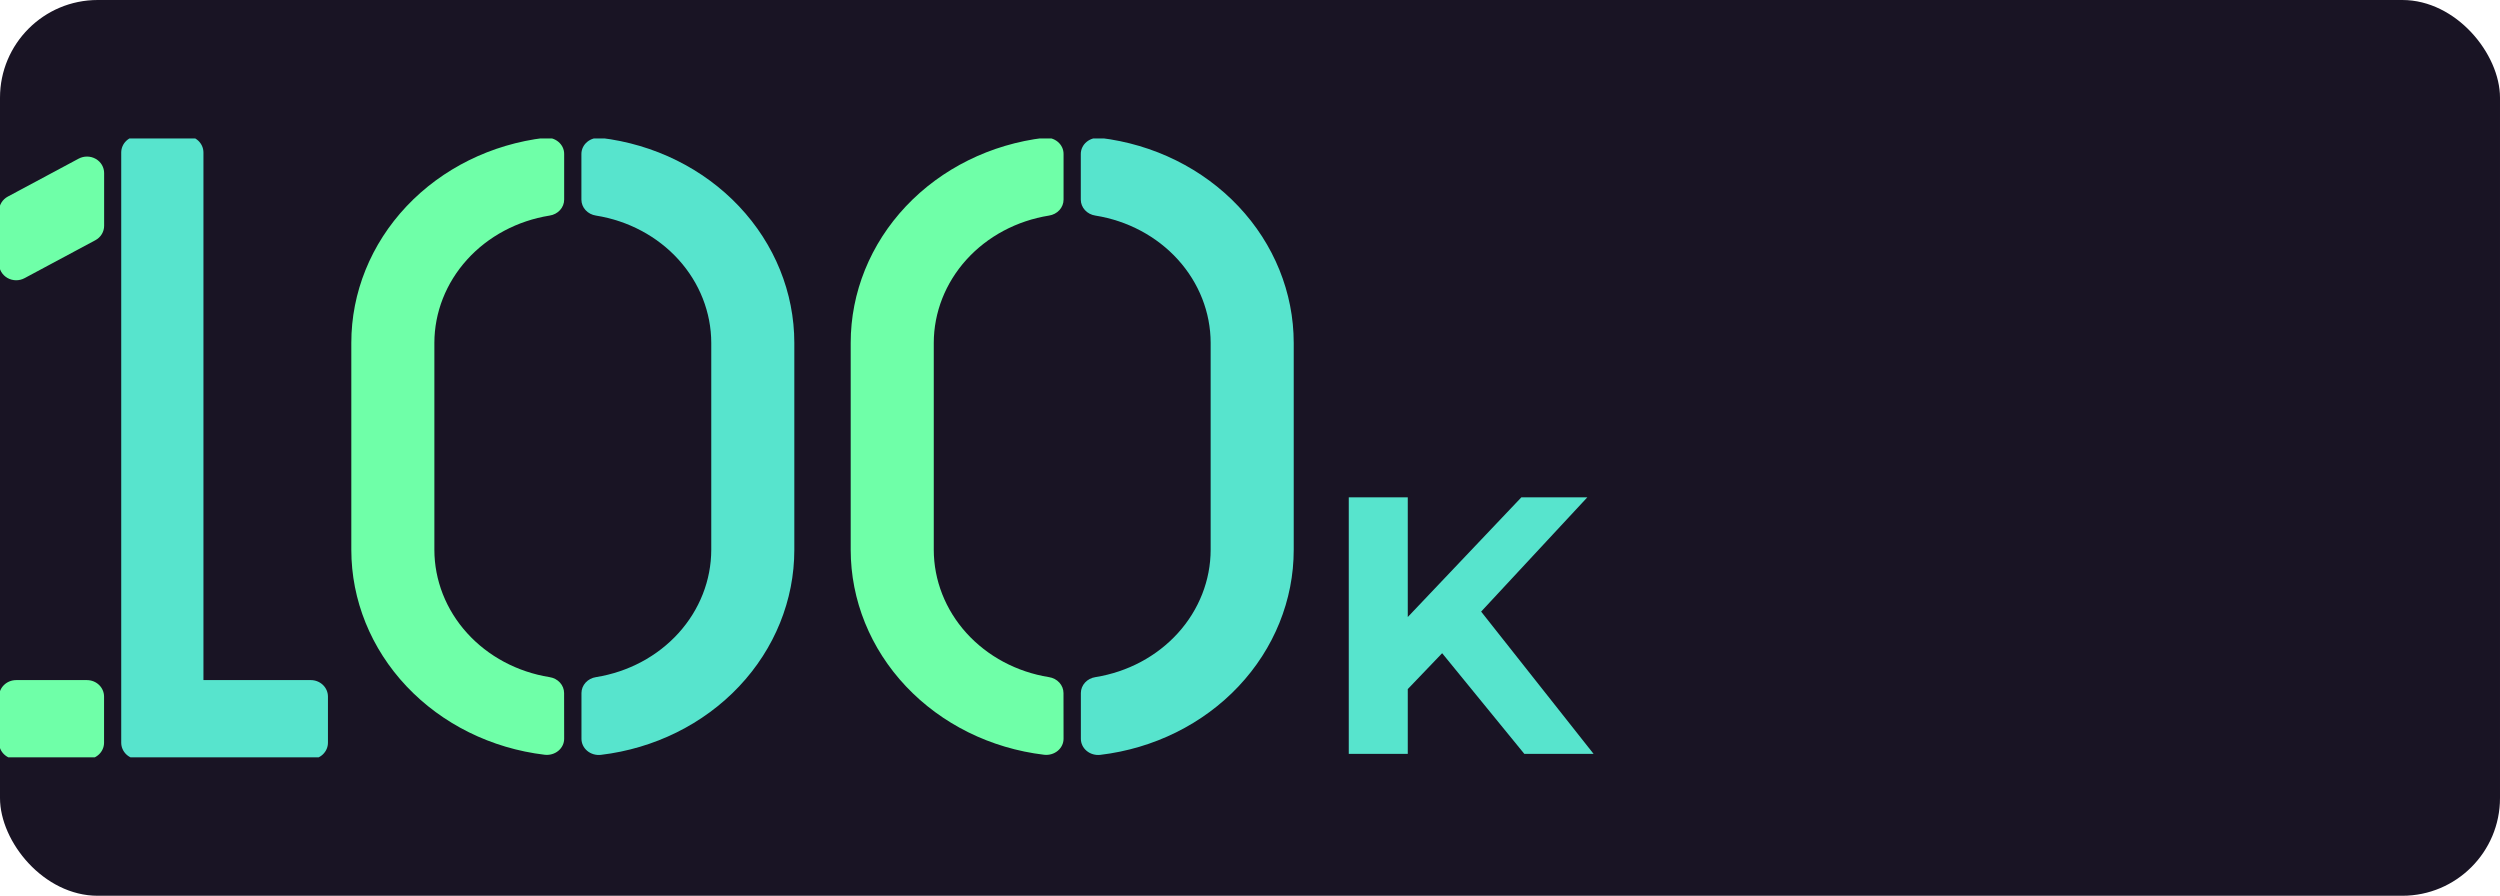 <svg width="307" height="110" viewBox="0 0 307 110" fill="none" xmlns="http://www.w3.org/2000/svg">
<rect width="307" height="110" rx="12" fill="#191424"/>
<g clip-path="url(#clip0_408_1874)">
<path d="M16.99 93.226H38.168C38.726 93.226 39.261 93.013 39.656 92.634C40.05 92.254 40.272 91.74 40.272 91.203V85.539C40.272 85.003 40.05 84.488 39.656 84.109C39.261 83.73 38.726 83.516 38.168 83.516H24.983V18.729C24.983 18.192 24.762 17.678 24.367 17.298C23.973 16.919 23.438 16.706 22.88 16.706H16.99C16.432 16.706 15.897 16.919 15.502 17.298C15.108 17.678 14.886 18.192 14.886 18.729V91.203C14.886 91.74 15.108 92.254 15.502 92.634C15.897 93.013 16.432 93.226 16.99 93.226V93.226Z" fill="#57E4CD"/>
<path d="M9.652 19.485L0.965 24.138C0.637 24.313 0.364 24.569 0.174 24.88C-0.016 25.191 -0.117 25.545 -0.117 25.906V32.379C-0.119 32.733 -0.025 33.081 0.156 33.389C0.337 33.697 0.599 33.954 0.916 34.135C1.233 34.315 1.593 34.412 1.961 34.416C2.329 34.42 2.692 34.332 3.013 34.159L11.705 29.502C12.033 29.327 12.306 29.071 12.496 28.76C12.686 28.449 12.787 28.095 12.787 27.734V21.261C12.789 20.907 12.694 20.559 12.513 20.25C12.331 19.942 12.068 19.686 11.751 19.506C11.434 19.326 11.073 19.23 10.704 19.226C10.336 19.222 9.973 19.312 9.652 19.485V19.485Z" fill="#6FFFA8"/>
<path d="M10.675 83.516H1.987C0.826 83.516 -0.116 84.422 -0.116 85.539V91.203C-0.116 92.32 0.826 93.226 1.987 93.226H10.675C11.837 93.226 12.778 92.32 12.778 91.203V85.539C12.778 84.422 11.837 83.516 10.675 83.516Z" fill="#6FFFA8"/>
</g>
<g clip-path="url(#clip1_408_1874)">
<path d="M69.271 85.104C69.27 84.633 69.09 84.178 68.762 83.82C68.434 83.462 67.98 83.224 67.481 83.15C63.528 82.515 59.941 80.599 57.355 77.739C54.767 74.879 53.346 71.259 53.341 67.516V42.106C53.346 38.363 54.769 34.742 57.358 31.881C59.946 29.021 63.535 27.106 67.49 26.473C67.989 26.399 68.442 26.161 68.77 25.803C69.098 25.445 69.279 24.989 69.279 24.518V18.908C69.282 18.626 69.219 18.347 69.097 18.089C68.974 17.831 68.794 17.601 68.568 17.413C68.343 17.226 68.077 17.085 67.788 17.001C67.499 16.917 67.195 16.892 66.895 16.926C60.329 17.708 54.295 20.697 49.922 25.332C45.549 29.968 43.138 35.931 43.141 42.106V67.516C43.141 73.689 45.553 79.65 49.926 84.283C54.298 88.915 60.331 91.903 66.895 92.685C67.195 92.719 67.499 92.694 67.788 92.609C68.077 92.525 68.343 92.385 68.568 92.197C68.794 92.01 68.974 91.779 69.097 91.521C69.219 91.264 69.282 90.984 69.279 90.702L69.271 85.104Z" fill="#6FFFA8"/>
<path d="M71.396 18.908V24.518C71.397 24.989 71.577 25.445 71.905 25.803C72.233 26.161 72.687 26.399 73.185 26.473C77.142 27.104 80.733 29.019 83.323 31.879C85.913 34.739 87.337 38.362 87.343 42.106V67.516C87.337 71.26 85.915 74.881 83.326 77.741C80.737 80.602 77.149 82.517 73.194 83.15C72.695 83.224 72.241 83.462 71.914 83.82C71.586 84.178 71.405 84.633 71.404 85.104V90.714C71.402 90.996 71.465 91.275 71.587 91.532C71.709 91.79 71.889 92.02 72.114 92.207C72.339 92.395 72.605 92.536 72.893 92.62C73.181 92.704 73.485 92.731 73.785 92.697C80.351 91.915 86.387 88.927 90.76 84.291C95.134 79.656 97.546 73.692 97.543 67.516V42.106C97.543 35.933 95.13 29.972 90.756 25.339C86.383 20.706 80.349 17.719 73.785 16.938C73.485 16.903 73.181 16.928 72.893 17.011C72.605 17.094 72.339 17.233 72.113 17.42C71.887 17.606 71.707 17.835 71.583 18.092C71.459 18.349 71.395 18.627 71.396 18.908V18.908Z" fill="#57E4CD"/>
</g>
<g clip-path="url(#clip2_408_1874)">
<path d="M130.597 85.104C130.596 84.633 130.415 84.178 130.087 83.82C129.76 83.462 129.306 83.224 128.807 83.15C124.854 82.515 121.267 80.599 118.68 77.739C116.093 74.879 114.672 71.259 114.667 67.516V42.106C114.672 38.363 116.095 34.742 118.683 31.881C121.272 29.021 124.861 27.106 128.816 26.473C129.314 26.399 129.768 26.161 130.096 25.803C130.424 25.445 130.604 24.989 130.605 24.518V18.908C130.607 18.626 130.545 18.347 130.422 18.089C130.3 17.831 130.12 17.601 129.894 17.413C129.668 17.226 129.402 17.085 129.114 17.001C128.825 16.917 128.521 16.892 128.221 16.926C121.655 17.708 115.62 20.697 111.247 25.332C106.875 29.968 104.464 35.931 104.466 42.106V67.516C104.467 73.689 106.879 79.65 111.252 84.283C115.624 88.915 121.657 91.903 128.221 92.685C128.521 92.719 128.825 92.694 129.114 92.609C129.402 92.525 129.668 92.385 129.894 92.197C130.12 92.01 130.3 91.779 130.422 91.521C130.545 91.264 130.607 90.984 130.605 90.702L130.597 85.104Z" fill="#6FFFA8"/>
<path d="M132.722 18.908V24.518C132.722 24.989 132.903 25.445 133.231 25.803C133.559 26.161 134.012 26.399 134.511 26.473C138.468 27.104 142.058 29.019 144.649 31.879C147.239 34.739 148.663 38.362 148.668 42.106V67.516C148.663 71.26 147.24 74.881 144.652 77.741C142.063 80.602 138.475 82.517 134.52 83.15C134.021 83.224 133.567 83.462 133.239 83.82C132.911 84.178 132.731 84.633 132.73 85.104V90.714C132.728 90.996 132.79 91.275 132.913 91.532C133.035 91.79 133.215 92.02 133.44 92.207C133.665 92.395 133.931 92.536 134.219 92.62C134.507 92.704 134.811 92.731 135.11 92.697C141.677 91.915 147.713 88.927 152.086 84.291C156.46 79.656 158.871 73.692 158.869 67.516V42.106C158.868 35.933 156.455 29.972 152.082 25.339C147.709 20.706 141.675 17.719 135.11 16.938C134.811 16.903 134.507 16.928 134.219 17.011C133.931 17.094 133.665 17.233 133.439 17.42C133.213 17.606 133.032 17.835 132.909 18.092C132.785 18.349 132.721 18.627 132.722 18.908V18.908Z" fill="#57E4CD"/>
</g>
<path d="M172.154 85.371L171.749 76.956L186.824 61.071H194.924L181.334 75.696L177.284 80.016L172.154 85.371ZM165.629 92.571V61.071H172.874V92.571H165.629ZM187.184 92.571L175.979 78.846L180.749 73.671L195.689 92.571H187.184Z" fill="#57E4CD"/>
<defs>
<clipPath id="clip0_408_1874">
<rect width="40.322" height="76" fill="white" transform="translate(0 17)"/>
</clipPath>
<clipPath id="clip1_408_1874">
<rect width="58.659" height="76" fill="white" transform="translate(39.243 17)"/>
</clipPath>
<clipPath id="clip2_408_1874">
<rect width="58.659" height="76" fill="white" transform="translate(100.568 17)"/>
</clipPath>
</defs>
</svg>
